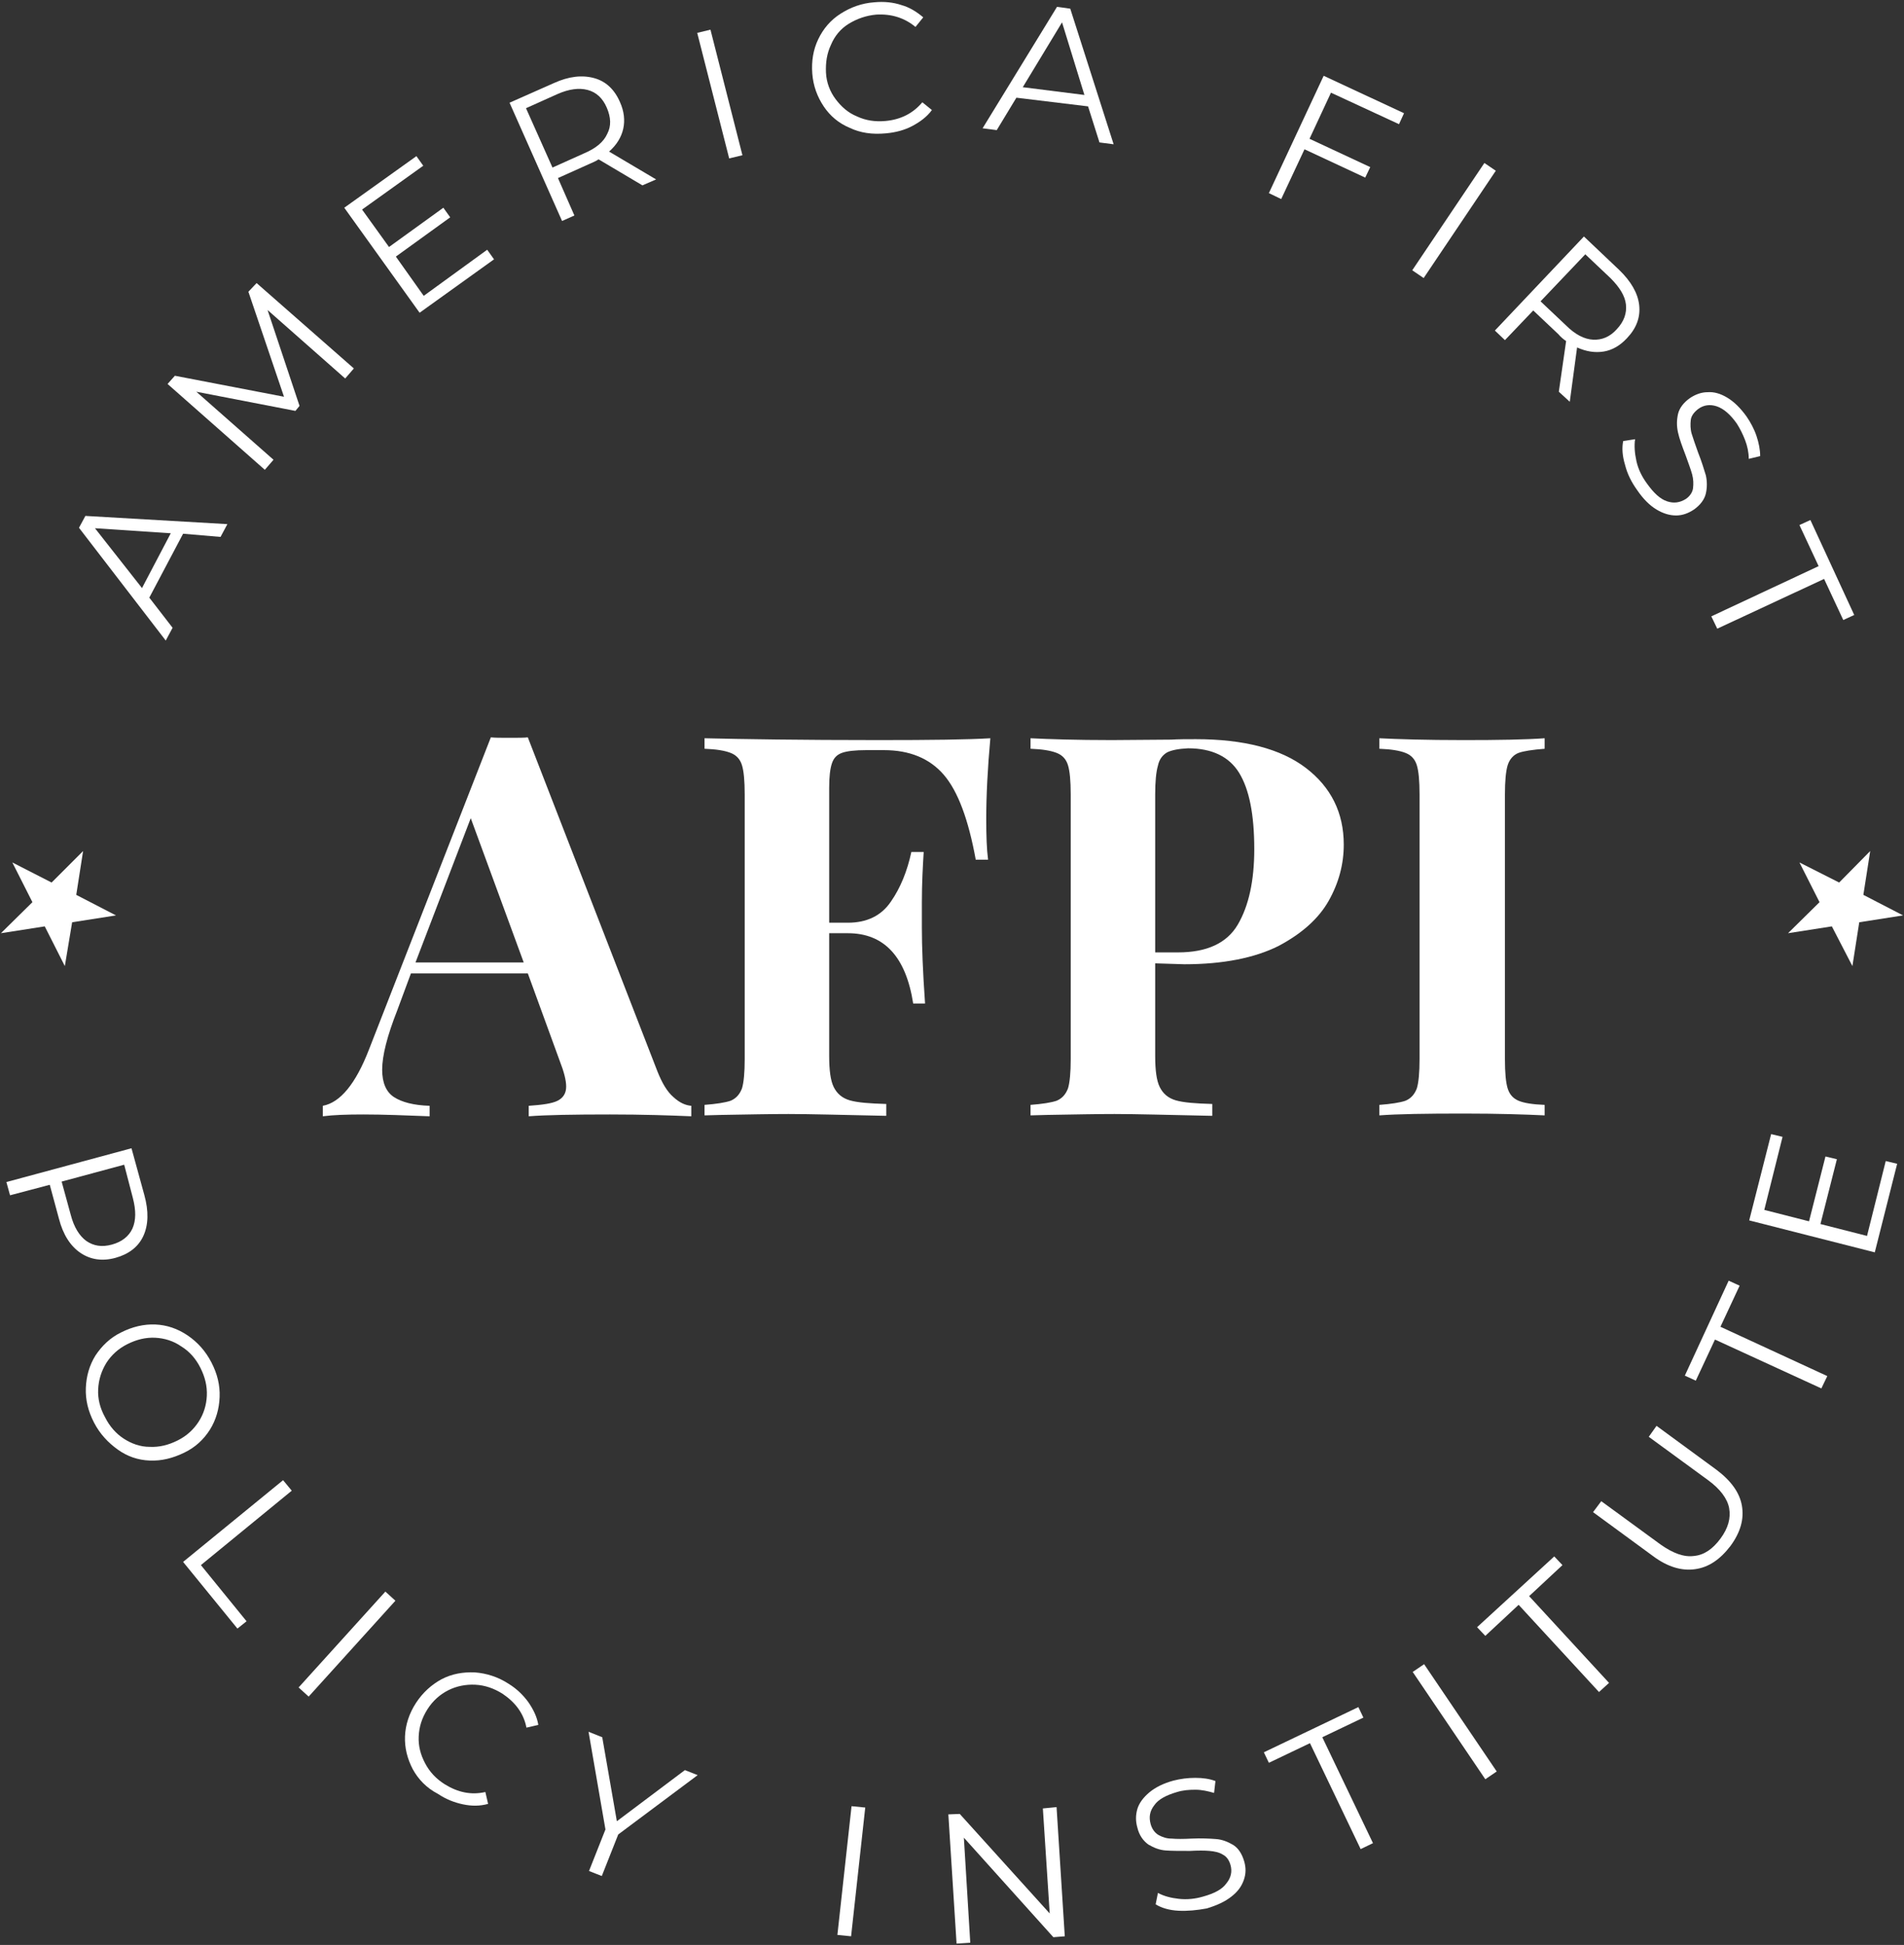 <?xml version="1.0" encoding="utf-8"?>
<!-- Generator: Adobe Illustrator 25.4.1, SVG Export Plug-In . SVG Version: 6.00 Build 0)  -->
<svg version="1.1" id="Layer_1" xmlns="http://www.w3.org/2000/svg" xmlns:xlink="http://www.w3.org/1999/xlink" x="0px" y="0px"
	 viewBox="0 0 417 426" style="enable-background:new 0 0 417 426;" xml:space="preserve">
<rect x="0" y="0" width="417" height="426" fill="#333333" stroke="none"/>
<style type="text/css">
	.st0{fill:#FFFFFF;}
</style>
<g>
	<g>
		<g>
			<g>
				<path class="st0" d="M31.4,270.7c-1.1,2.4-3.2,4-6.1,4.8c-2.9,0.8-5.5,0.4-7.7-1.1c-2.2-1.5-3.8-4-4.7-7.5l-2-7.4l-8.7,2.3
					l-0.8-2.9l27.4-7.4l2.8,10.2C32.6,265.3,32.5,268.3,31.4,270.7z M18.9,271.8c1.6,1.1,3.4,1.4,5.6,0.8c2.2-0.6,3.7-1.8,4.5-3.5
					c0.8-1.8,0.8-4,0.1-6.7l-1.9-7.3l-13.7,3.7l2,7.3C16.2,268.8,17.4,270.7,18.9,271.8z"/>
				<path class="st0" d="M18.8,304c0.1-2.6,0.8-5,2.1-7.1c1.4-2.1,3.2-3.9,5.7-5.1c2.4-1.2,4.9-1.8,7.4-1.7c2.5,0.1,4.9,0.9,7.1,2.4
					s3.9,3.4,5.2,5.9c1.3,2.5,1.9,5,1.8,7.6c-0.1,2.6-0.8,5-2.1,7.1c-1.4,2.2-3.2,3.9-5.7,5.1s-4.9,1.8-7.5,1.7
					c-2.6-0.1-4.9-0.9-7-2.4s-3.9-3.4-5.2-5.9C19.3,309.1,18.7,306.6,18.8,304z M27.1,315.1c1.7,1.1,3.6,1.8,5.7,1.8
					c2.1,0.1,4.1-0.4,6.1-1.4c2-1,3.5-2.4,4.6-4.1c1.1-1.7,1.7-3.6,1.8-5.7c0.1-2.1-0.4-4.1-1.4-6.1s-2.4-3.6-4.2-4.7
					c-1.7-1.2-3.7-1.8-5.7-1.9c-2.1-0.1-4.1,0.4-6.1,1.4c-2,1-3.5,2.4-4.6,4.1c-1.1,1.8-1.7,3.7-1.8,5.8c-0.1,2.1,0.4,4.1,1.5,6.1
					C24,312.4,25.4,314,27.1,315.1z"/>
				<path class="st0" d="M62,324.2l1.9,2.3L44,342.8L54,355.1l-2,1.6l-11.9-14.6L62,324.2z"/>
				<path class="st0" d="M84.4,348.6l2.2,2l-19,21l-2.2-2L84.4,348.6z"/>
				<path class="st0" d="M90.4,387.5c-1.2-2.3-1.8-4.7-1.7-7.2s0.9-5,2.4-7.3c1.5-2.3,3.4-4,5.6-5.2c2.3-1.2,4.7-1.6,7.3-1.5
					c2.6,0.2,5.1,1,7.4,2.5c1.8,1.1,3.2,2.5,4.3,4c1.1,1.6,1.9,3.2,2.2,5l-2.6,0.6c-0.6-3.1-2.4-5.5-5.2-7.4c-1.9-1.2-3.9-1.9-6-2
					c-2.1-0.1-4.1,0.3-5.9,1.2c-1.8,0.9-3.4,2.3-4.6,4.2c-1.2,1.9-1.8,3.8-1.9,5.9c-0.1,2.1,0.4,4,1.4,5.9s2.4,3.4,4.3,4.6
					c2.9,1.8,5.8,2.4,8.9,1.7l0.6,2.6c-1.8,0.5-3.6,0.5-5.5,0.1s-3.7-1.1-5.5-2.3C93.4,391.6,91.6,389.7,90.4,387.5z"/>
				<path class="st0" d="M135.4,401.8l-3.6,9.1l-2.8-1.1l3.6-9.1l-3.7-21.4l3,1.2l3.2,18.4l14.9-11.2l2.8,1.1L135.4,401.8z"/>
				<path class="st0" d="M186.5,395.6l3,0.3l-3.1,28.2l-3-0.3L186.5,395.6z"/>
				<path class="st0" d="M231.4,395.8l1.8,28.3l-2.5,0.2l-19.6-21.8l1.4,23l-3,0.2l-1.8-28.3l2.5-0.1l19.7,21.8l-1.5-23L231.4,395.8
					z"/>
				<path class="st0" d="M258.1,418.5c-2-0.1-3.7-0.6-5-1.4l0.5-2.5c1.3,0.7,2.8,1.1,4.6,1.3c1.8,0.2,3.6,0,5.3-0.5
					c2.5-0.7,4.2-1.6,5.1-2.9c1-1.2,1.3-2.6,0.9-4c-0.3-1.1-0.9-1.9-1.7-2.3c-0.8-0.5-1.8-0.7-2.9-0.8s-2.5-0.1-4.3,0
					c-2.2,0-4,0-5.3-0.1c-1.4-0.1-2.6-0.6-3.8-1.3c-1.1-0.8-2-2-2.4-3.7c-0.4-1.4-0.4-2.7,0-4.1c0.4-1.3,1.3-2.5,2.6-3.6
					c1.3-1.1,3.1-2,5.3-2.6c1.6-0.4,3.1-0.6,4.8-0.6c1.6,0,3.1,0.2,4.4,0.7l-0.3,2.6c-1.4-0.4-2.7-0.7-4.1-0.7c-1.4,0-2.7,0.1-4,0.5
					c-2.4,0.7-4.1,1.6-5,2.9c-1,1.3-1.2,2.6-0.8,4.1c0.3,1.1,0.9,1.9,1.7,2.4c0.9,0.5,1.8,0.8,2.9,0.8c1.1,0.1,2.5,0.1,4.4,0
					c2.1-0.1,3.9,0,5.3,0.1s2.6,0.6,3.8,1.3c1.1,0.7,1.9,1.9,2.4,3.6c0.4,1.4,0.4,2.7-0.1,4.1s-1.3,2.5-2.7,3.6
					c-1.4,1.1-3.1,1.9-5.4,2.6C262.1,418.4,260.1,418.6,258.1,418.5z"/>
				<path class="st0" d="M286.9,381.8l-9,4.3l-1.1-2.3l20.7-9.9l1.1,2.3l-9,4.3l11.1,23.2l-2.7,1.3L286.9,381.8z"/>
				<path class="st0" d="M309.4,366.2l2.5-1.7l15.9,23.5l-2.5,1.7L309.4,366.2z"/>
				<path class="st0" d="M332.6,351.5l-7.3,6.8l-1.8-1.9l16.9-15.5l1.8,1.9l-7.3,6.8l17.5,19l-2.2,2L332.6,351.5z"/>
				<path class="st0" d="M371.2,343.7c-2.9,0.4-6-0.5-9.2-2.9l-13.1-9.6l1.8-2.4l13,9.5c2.7,1.9,5.1,2.8,7.3,2.5
					c2.2-0.2,4.1-1.5,5.8-3.8c1.7-2.3,2.3-4.5,1.9-6.7c-0.4-2.1-2-4.2-4.6-6.1l-13-9.5l1.7-2.4l13.1,9.6c3.2,2.4,5.1,5,5.6,7.9
					c0.5,2.9-0.3,5.8-2.5,8.8C376.7,341.6,374.2,343.3,371.2,343.7z"/>
				<path class="st0" d="M375.6,293.4l-4.2,9l-2.4-1.1l9.6-20.8l2.4,1.1l-4.2,9l23.4,10.8l-1.3,2.7L375.6,293.4z"/>
				<path class="st0" d="M413,254.3l2.5,0.6l-4.9,19.4l-27.5-7l4.8-18.9l2.5,0.6l-4,16l9.8,2.5l3.6-14.2l2.5,0.6l-3.6,14.2l10.2,2.6
					L413,254.3z"/>
			</g>
			<g>
				<path class="st0" d="M40.1,116.9l-7.4,14l5.1,6.6l-1.5,2.8l-19-24.7l1.4-2.6l31.1,1.8l-1.5,2.8L40.1,116.9z M37.4,116.8
					l-16.6-1.1l10.3,13.1L37.4,116.8z"/>
				<path class="st0" d="M56.2,62l21.3,18.7l-1.9,2.2l-17-15l7,21l-0.9,1.1L43,85.8l16.9,14.9l-1.9,2.2L36.7,84.1l1.6-1.8l23.9,4.6
					l-7.8-23L56.2,62z"/>
				<path class="st0" d="M106.7,54.7l1.5,2.1L91.9,68.5l-16.5-23l15.8-11.3l1.5,2.1l-13.4,9.6l5.9,8.2l11.9-8.6l1.5,2.1l-11.9,8.6
					l6.1,8.6L106.7,54.7z"/>
				<path class="st0" d="M140.7,40.6l-9.6-5.7c-0.6,0.4-1.3,0.7-2,1l-6.9,3.1l3.6,8.2l-2.7,1.2l-11.5-25.9l9.7-4.3
					c3.3-1.5,6.2-1.8,8.8-1.1s4.5,2.5,5.7,5.3c0.9,2,1.1,4,0.7,5.8c-0.4,1.8-1.4,3.5-3.1,5l10.3,6.1L140.7,40.6z M133,29.3
					c0.9-1.7,0.8-3.6-0.1-5.7c-0.9-2.1-2.3-3.4-4.2-3.9s-4.1-0.2-6.6,0.9l-6.9,3.1l5.8,13l6.9-3.1C130.5,32.5,132.2,31.1,133,29.3z"
					/>
				<path class="st0" d="M152.7,7.2l2.9-0.7l7,27.5l-2.9,0.7L152.7,7.2z"/>
				<path class="st0" d="M186.1,28c-2.4-1-4.3-2.6-5.7-4.7s-2.3-4.5-2.5-7.2c-0.2-2.7,0.2-5.2,1.3-7.5c1.1-2.3,2.7-4.2,4.9-5.6
					c2.2-1.4,4.6-2.3,7.4-2.5c2.1-0.2,4.1,0,5.9,0.6c1.8,0.5,3.4,1.5,4.8,2.7l-1.7,2.1c-2.4-2-5.3-2.9-8.6-2.7c-2.2,0.2-4.2,0.9-6,2
					s-3.1,2.7-3.9,4.6c-0.9,1.9-1.2,3.9-1.1,6.1s0.9,4.2,2.1,5.8s2.7,3,4.7,3.8c1.9,0.9,4,1.2,6.2,1c3.4-0.3,6.1-1.7,8.1-4.1
					l2.1,1.7c-1.1,1.5-2.6,2.6-4.3,3.5c-1.7,0.9-3.6,1.4-5.7,1.6C191,29.5,188.4,29.1,186.1,28z"/>
				<path class="st0" d="M238.3,23.3l-15.7-1.9l-4.3,7.1l-3.1-0.4l16.3-26.6l2.9,0.4l9.5,29.7l-3.1-0.4L238.3,23.3z M237.5,20.8
					l-4.9-15.9L224,19.1L237.5,20.8z"/>
				<path class="st0" d="M291.5,20.3l-4.7,10.1l13.3,6.2l-1.1,2.3l-13.3-6.2l-5.1,10.9l-2.7-1.3l12-25.7l17.6,8.2l-1.1,2.4
					L291.5,20.3z"/>
				<path class="st0" d="M325.1,35.7l2.5,1.7l-15.8,23.5l-2.5-1.7L325.1,35.7z"/>
				<path class="st0" d="M341.4,85.8l1.6-11.1c-0.6-0.4-1.2-0.9-1.7-1.5l-5.5-5.2l-6.2,6.5l-2.2-2.1l19.5-20.6l7.7,7.3
					c2.6,2.5,4.1,5.1,4.4,7.7c0.3,2.7-0.6,5.1-2.7,7.3c-1.5,1.6-3.2,2.6-5.1,2.9s-3.8,0-5.8-0.9L343.8,88L341.4,85.8z M348.9,74.4
					c1.9,0.1,3.7-0.6,5.2-2.3c1.6-1.7,2.2-3.5,2-5.4s-1.4-3.8-3.4-5.8l-5.5-5.2l-9.8,10.3l5.5,5.2C345,73.3,347,74.3,348.9,74.4z"/>
				<path class="st0" d="M355.9,101.8c-0.6-2-0.7-3.7-0.4-5.2l2.6-0.4c-0.2,1.4-0.1,3,0.3,4.8s1.2,3.4,2.3,4.9
					c1.5,2.1,2.9,3.4,4.4,3.9c1.5,0.5,2.8,0.3,4.1-0.5c0.9-0.6,1.5-1.5,1.6-2.4s0.1-1.9-0.2-3s-0.8-2.4-1.4-4.1
					c-0.8-2.1-1.4-3.7-1.7-5.1s-0.3-2.6,0-4c0.3-1.3,1.2-2.5,2.6-3.5c1.2-0.8,2.5-1.3,3.9-1.3c1.4-0.1,2.8,0.3,4.3,1.2
					s2.9,2.3,4.2,4.1c0.9,1.3,1.7,2.8,2.2,4.3c0.5,1.5,0.8,3,0.8,4.4l-2.5,0.6c0-1.4-0.3-2.8-0.8-4.1c-0.5-1.3-1.1-2.5-1.8-3.6
					c-1.4-2-2.9-3.3-4.4-3.8s-2.9-0.3-4.1,0.6c-0.9,0.7-1.5,1.5-1.6,2.4s-0.1,2,0.2,3s0.8,2.4,1.4,4.1c0.8,2,1.3,3.7,1.7,5
					c0.3,1.3,0.3,2.7,0,4c-0.3,1.3-1.2,2.5-2.6,3.5c-1.2,0.8-2.5,1.3-3.9,1.3s-2.8-0.4-4.3-1.3c-1.5-0.9-2.9-2.3-4.2-4.2
					C357.3,105.6,356.4,103.8,355.9,101.8z"/>
				<path class="st0" d="M398.3,124l-4.2-9l2.4-1.1l9.6,20.8l-2.4,1.1l-4.2-9l-23.4,10.9l-1.3-2.7L398.3,124z"/>
			</g>
		</g>
		<polygon class="st0" points="2.7,188.9 11.3,193.3 18.2,186.4 16.7,196 25.4,200.5 15.8,202 14.2,211.6 9.8,202.9 0.2,204.4 
			7.1,197.6 		"/>
		<polygon class="st0" points="394.1,188.9 402.8,193.3 409.6,186.4 408.1,196 416.8,200.5 407.2,202 405.7,211.6 401.2,202.9 
			391.6,204.4 398.5,197.6 		"/>
		<g>
			<path class="st0" d="M147.5,240.3c1.3,1.2,2.6,1.8,3.9,1.9v2.3c-4.7-0.2-10.6-0.4-17.8-0.4c-7.9,0-13.9,0.1-17.8,0.4v-2.3
				c3-0.2,5.1-0.5,6.3-1.1s1.9-1.6,1.9-3.1c0-1.4-0.5-3.3-1.4-5.6l-7-19.2H90l-3,8.1c-2.2,5.6-3.3,9.9-3.3,13c0,2.9,0.9,4.9,2.6,6
				c1.7,1.1,4.3,1.8,7.8,1.9v2.3c-5.3-0.2-10.1-0.4-14.5-0.4c-3.6,0-6.6,0.1-8.9,0.4v-2.3c3.8-0.7,7.2-4.8,10.1-12.3l26.7-68.4
				c0.9,0.1,2.2,0.1,4.1,0.1s3.2,0,4-0.1l28.4,73.2C145,237.2,146.1,239.1,147.5,240.3z M114.7,210.8l-11.6-31.6L91,210.8H114.7z"/>
			<path class="st0" d="M216,179.4c0,3.7,0.1,6.6,0.4,8.9h-2.7c-1.6-8.8-3.9-15-7-18.6c-3.1-3.6-7.5-5.4-13.1-5.4h-3.9
				c-2.4,0-4.2,0.2-5.3,0.6c-1.1,0.4-1.8,1.1-2.2,2.3s-0.6,2.9-0.6,5.4v29.5h4.1c4.1,0,7.3-1.5,9.4-4.6c2.1-3,3.6-6.7,4.5-10.9h2.7
				c-0.2,3.3-0.4,6.9-0.4,11v5.6c0,4,0.2,9.5,0.7,16.6H200c-1.6-10.3-6.4-15.4-14.3-15.4h-4.1v26.9c0,3.1,0.3,5.4,1,6.8
				s1.8,2.4,3.5,2.9s4.4,0.7,8,0.8v2.6c-9.6-0.2-16.7-0.4-21.4-0.4c-3.9,0-8.8,0.1-14.7,0.2l-3.7,0.1v-2.3c2.6-0.2,4.5-0.5,5.7-0.9
				c1.2-0.5,2-1.4,2.5-2.7c0.4-1.3,0.6-3.5,0.6-6.4v-58c0-3-0.2-5.1-0.6-6.4c-0.4-1.3-1.2-2.2-2.5-2.7s-3.1-0.8-5.7-0.9v-2.3
				c8.4,0.2,21.1,0.4,38.1,0.4c11.5,0,19.6-0.1,24.5-0.4C216.3,168.3,216,174.2,216,179.4z"/>
			<path class="st0" d="M253,211v20.3c0,3.1,0.3,5.4,1,6.8s1.8,2.4,3.5,2.9c1.7,0.5,4.4,0.7,8,0.8v2.6c-9.6-0.2-16.7-0.4-21.4-0.4
				c-3.9,0-8.8,0.1-14.7,0.2l-3.7,0.1v-2.3c2.6-0.2,4.5-0.5,5.7-0.9c1.2-0.5,2-1.4,2.5-2.7c0.4-1.3,0.6-3.5,0.6-6.4v-58
				c0-3-0.2-5.1-0.6-6.4c-0.4-1.3-1.2-2.2-2.5-2.7s-3.1-0.8-5.7-0.9v-2.3c4,0.2,9.9,0.4,17.8,0.4l13-0.1c1.6-0.1,3.4-0.1,5.4-0.1
				c10.5,0,18.6,2.1,24.1,6.3s8.3,9.8,8.3,16.8c0,4.3-1.1,8.4-3.3,12.3c-2.2,3.9-5.9,7.2-11,9.9c-5.2,2.6-12.1,4-20.6,4L253,211
				L253,211z M255.6,164.8c-1,0.6-1.7,1.5-2,2.9c-0.4,1.4-0.6,3.5-0.6,6.3v34.6h5c6.3,0,10.7-2,13.1-6.1s3.6-9.6,3.6-16.5
				c0-7.6-1.1-13.1-3.3-16.7s-6-5.4-11.2-5.4C258.1,164,256.6,164.3,255.6,164.8z"/>
			<path class="st0" d="M338.3,164c-2.6,0.2-4.6,0.5-5.7,0.9s-2,1.4-2.4,2.7c-0.4,1.3-0.6,3.5-0.6,6.4v58c0,3,0.2,5.1,0.6,6.4
				c0.4,1.3,1.2,2.2,2.4,2.7c1.2,0.5,3.1,0.8,5.7,0.9v2.3c-4.2-0.2-10.1-0.4-17.7-0.4c-8.4,0-14.5,0.1-18.5,0.4v-2.3
				c2.6-0.2,4.5-0.5,5.7-0.9c1.2-0.5,2-1.4,2.5-2.7c0.4-1.3,0.6-3.5,0.6-6.4v-58c0-3-0.2-5.1-0.6-6.4c-0.4-1.3-1.2-2.2-2.5-2.7
				s-3.1-0.8-5.7-0.9v-2.3c4,0.2,10.1,0.4,18.5,0.4c7.6,0,13.5-0.1,17.7-0.4V164z"/>
		</g>
	</g>
</g>
</svg>
